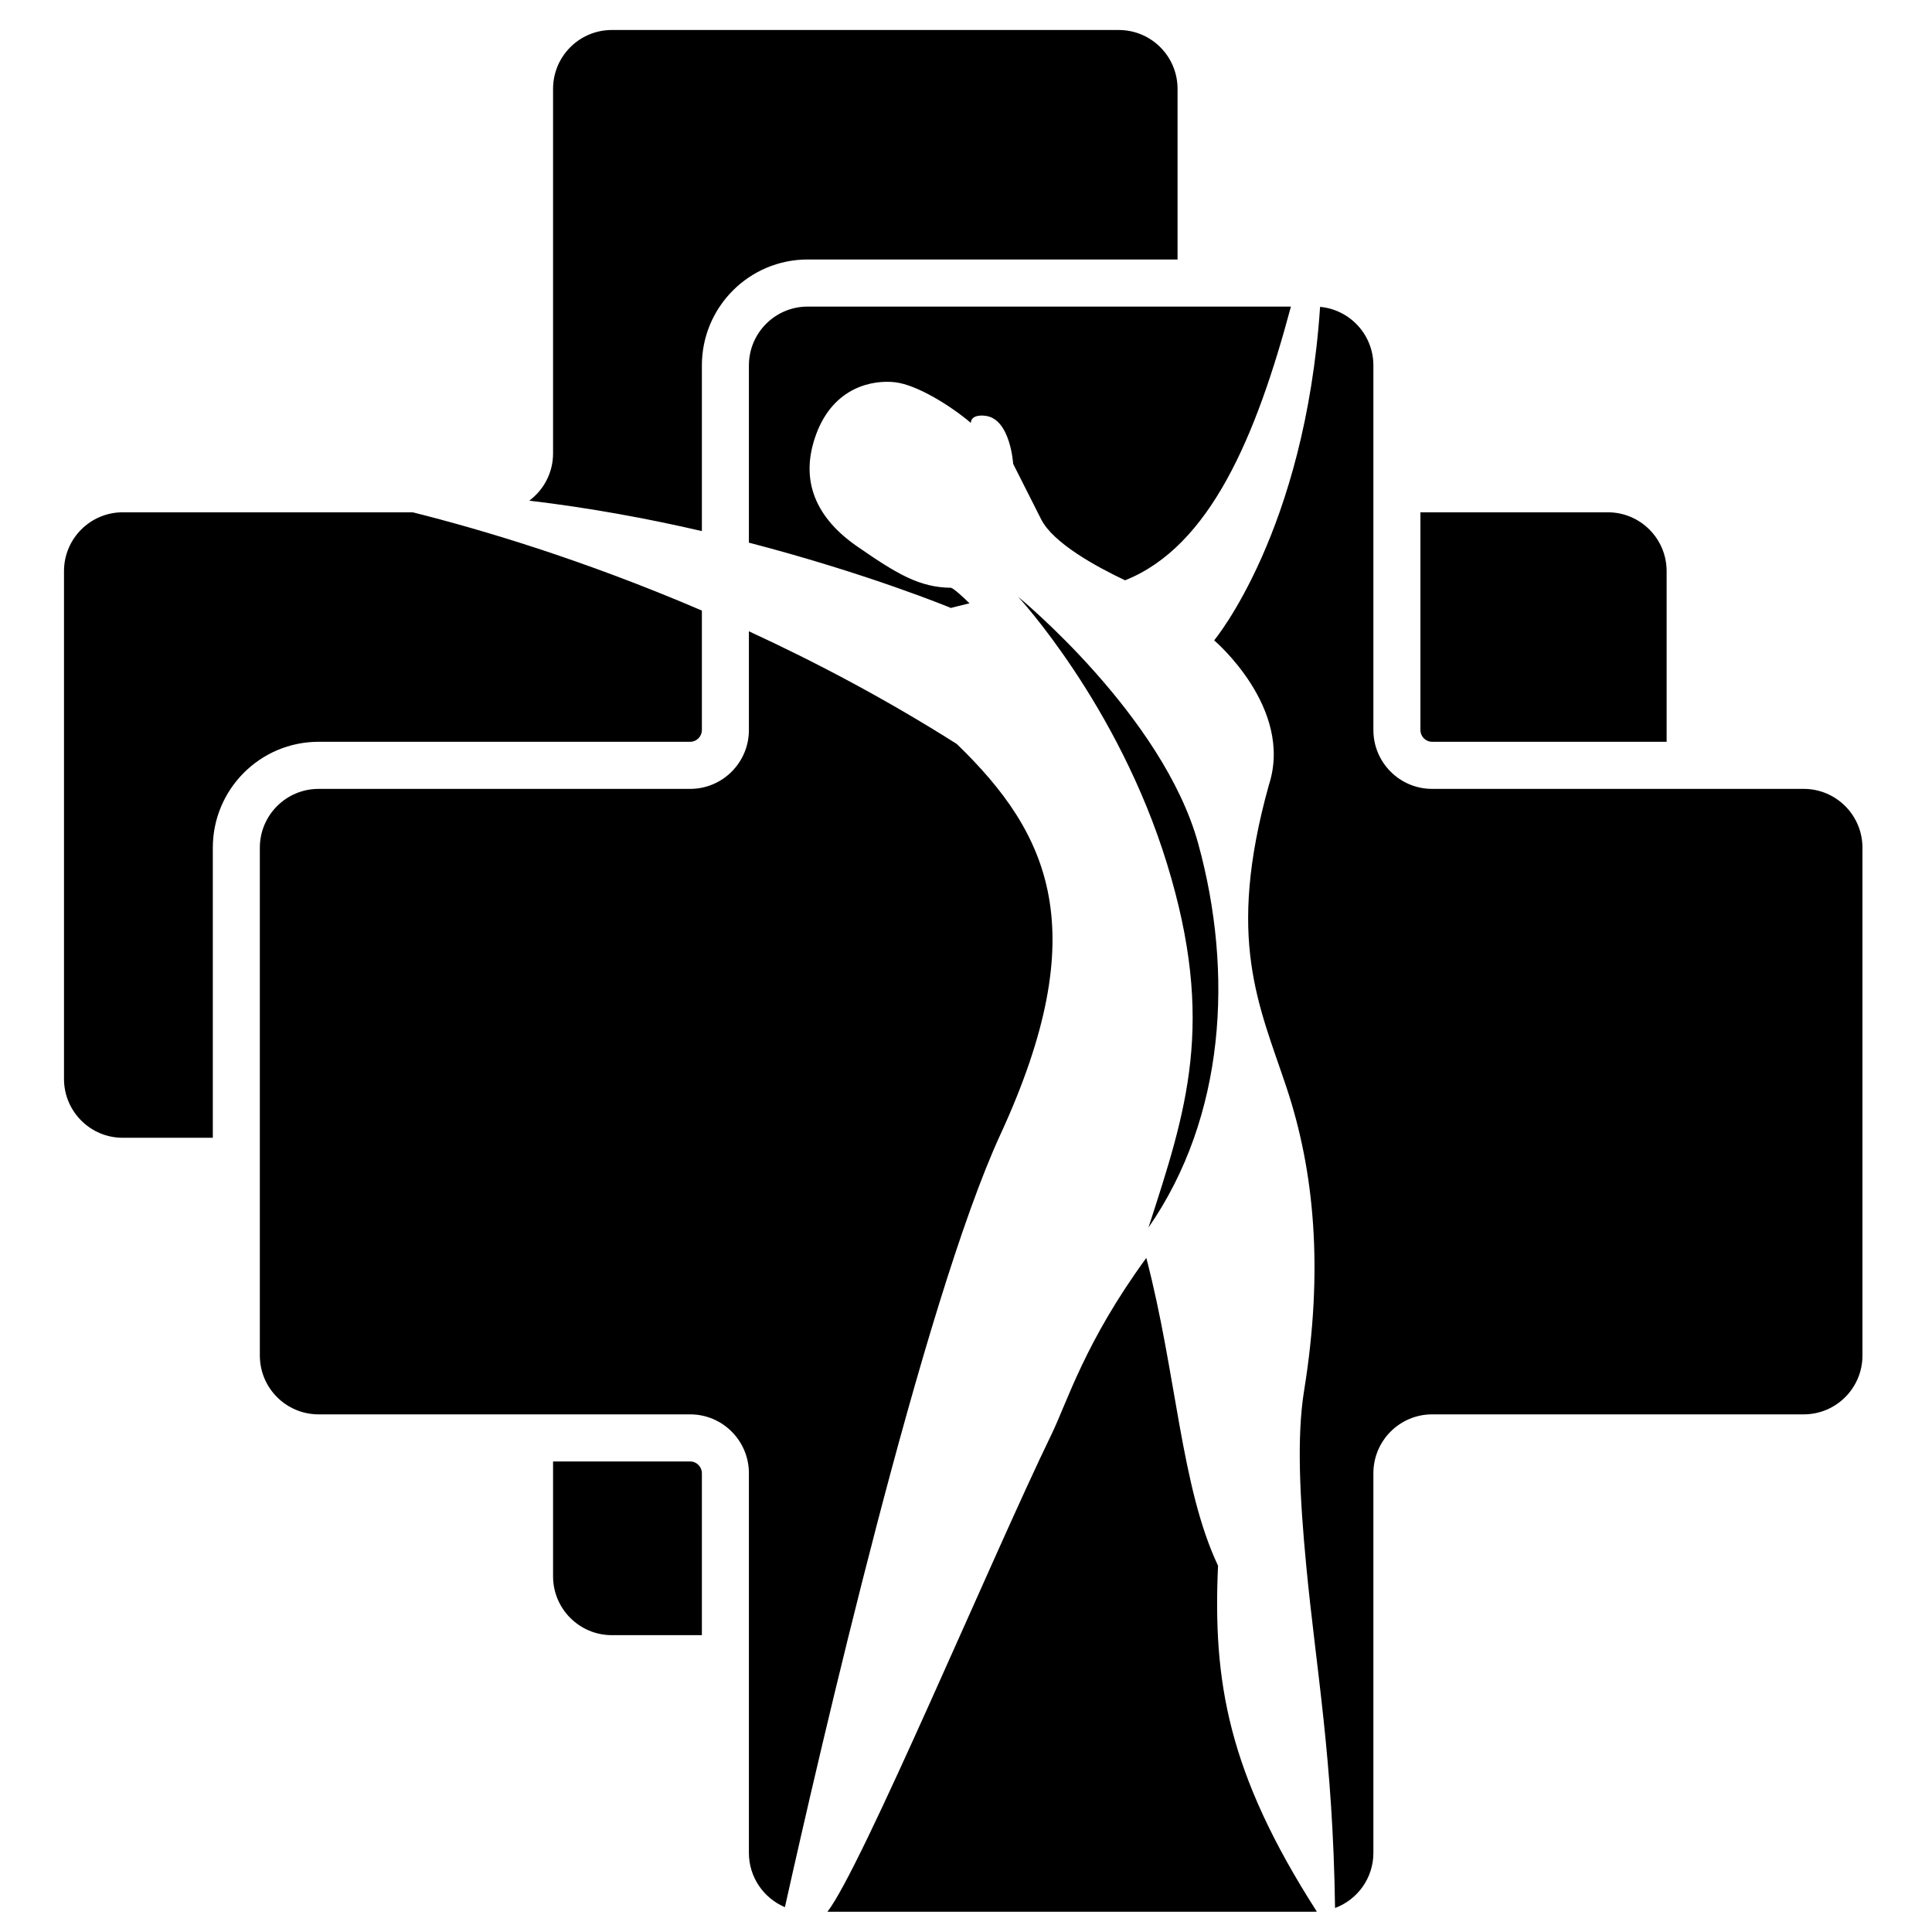<svg
   width="512"
   height="512"
   viewBox="0 0 512 512"
   version="1.1"
   xmlns="http://www.w3.org/2000/svg"
   xmlns:svg="http://www.w3.org/2000/svg">
  <g>
    <path
       style="stroke-width:1;fill:#000000;fill-opacity:1"
       d="M 611.857 30 C 579.397 30 553.084 56.357 553.084 88.869 L 553.084 453.449 C 553.084 472.816 543.705 489.946 529.293 500.676 C 590.297 507.929 648.875 518.784 701.908 531.117 L 701.908 365.465 C 701.908 306.943 749.274 259.5 807.705 259.5 L 1177.602 259.5 L 1177.602 88.869 C 1177.602 56.357 1151.275 30 1118.822 30 L 611.857 30 z M 807.705 306.596 C 775.242 306.596 748.93 332.952 748.93 365.463 L 748.93 542.664 C 868.946 573.922 950.947 607.969 950.947 607.969 C 950.947 607.969 958.095 606.067 969.547 603.316 C 962.43 596.397 954.485 589.117 951.148 587.812 C 919.758 587.424 897.825 574.559 857.461 546.627 C 817.016 518.744 798.689 481.393 816.307 433.998 C 833.924 386.607 873.15 379.721 895.16 382.27 C 917.165 384.819 951.146 406.091 970.861 422.9 C 971.286 413.577 985.295 415.812 985.295 415.812 C 1010.501 418.622 1013.209 463.895 1013.209 463.895 C 1013.209 463.895 1022.541 482.48 1041.191 519.326 C 1053.261 543.164 1096.244 566.64 1125.111 580.332 C 1209.829 546.636 1256.057 437.189 1290.971 306.596 L 807.705 306.596 z M 1320.135 306.871 C 1305.04 531.704 1214.201 640.367 1214.201 640.367 C 1214.201 640.367 1294.116 708.058 1268.887 785.139 C 1225.786 940.157 1259.097 1004.913 1286.76 1088.143 C 1314.397 1171.372 1323.733 1269.493 1304.176 1390.52 C 1296.683 1436.687 1299.757 1497.073 1306.289 1565.74 C 1316.209 1669.937 1332.995 1758.268 1335.096 1908.084 C 1357.475 1899.763 1373.439 1878.25 1373.439 1852.943 L 1373.439 1473.289 C 1373.439 1440.778 1399.766 1414.42 1432.219 1414.42 L 1803.752 1414.42 C 1836.205 1414.42 1862.531 1388.064 1862.531 1355.553 L 1862.531 847.781 C 1862.531 815.27 1836.205 788.911 1803.752 788.914 L 1432.219 788.914 C 1399.766 788.914 1373.439 762.556 1373.439 730.045 L 1373.439 365.463 C 1373.439 334.801 1350.042 309.638 1320.135 306.871 z M 122.777 512.32 C 90.316 512.32 64 538.676 64 571.188 L 64 1078.957 C 64 1111.469 90.316 1137.828 122.777 1137.828 L 212.828 1137.828 L 212.828 847.781 C 212.828 789.259 260.193 741.818 318.621 741.818 L 690.152 741.818 C 696.644 741.818 701.908 736.551 701.908 730.045 L 701.908 610.59 C 582.833 559.503 480.65 529.347 412.727 512.32 L 122.777 512.32 z M 1420.475 512.32 L 1420.475 730.045 C 1420.475 736.547 1425.724 741.818 1432.221 741.818 L 1666.693 741.818 L 1666.693 571.188 C 1666.693 538.676 1640.367 512.32 1607.914 512.32 L 1420.475 512.32 z M 1018.121 596.762 C 1018.121 596.762 1118.021 704.358 1167.008 863.631 C 1215.994 1022.907 1186.511 1110.296 1148.494 1227.637 C 1225.465 1116.616 1233.625 972.635 1198.363 844.01 C 1163.101 715.384 1018.121 596.762 1018.121 596.762 z M 748.93 631.316 L 748.93 730.045 C 748.93 762.556 722.615 788.914 690.154 788.914 L 318.623 788.914 C 286.162 788.914 259.846 815.27 259.846 847.781 L 259.846 1355.553 C 259.846 1388.064 286.162 1414.42 318.623 1414.42 L 690.154 1414.42 C 722.615 1414.42 748.93 1440.778 748.93 1473.289 L 748.93 1852.943 C 748.93 1877.375 763.791 1898.325 784.951 1907.232 C 819.547 1751.84 923.079 1302.425 1000.494 1134.426 C 1094.532 930.348 1049.732 833.897 956.834 744.018 C 886.396 699.38 815.922 662.209 748.93 631.316 z M 1146.353 1257.963 C 1084.736 1342.429 1067.632 1401.298 1051.43 1434.654 C 993.023 1554.908 860.86 1869.99 827.408 1911.812 L 1314.66 1911.812 C 1315.415 1911.812 1316.149 1911.727 1316.897 1911.699 C 1227.492 1772.351 1212.908 1680.935 1218.082 1565.74 C 1180.894 1487.174 1176.612 1373.626 1146.353 1257.963 z M 553.084 1461.518 L 553.084 1576.35 C 553.084 1608.863 579.397 1635.219 611.857 1635.219 L 701.908 1635.219 L 701.908 1473.289 C 701.908 1466.787 696.65 1461.518 690.152 1461.518 L 553.084 1461.518 z "
       transform="scale(0.265)" />
  </g>
</svg>
